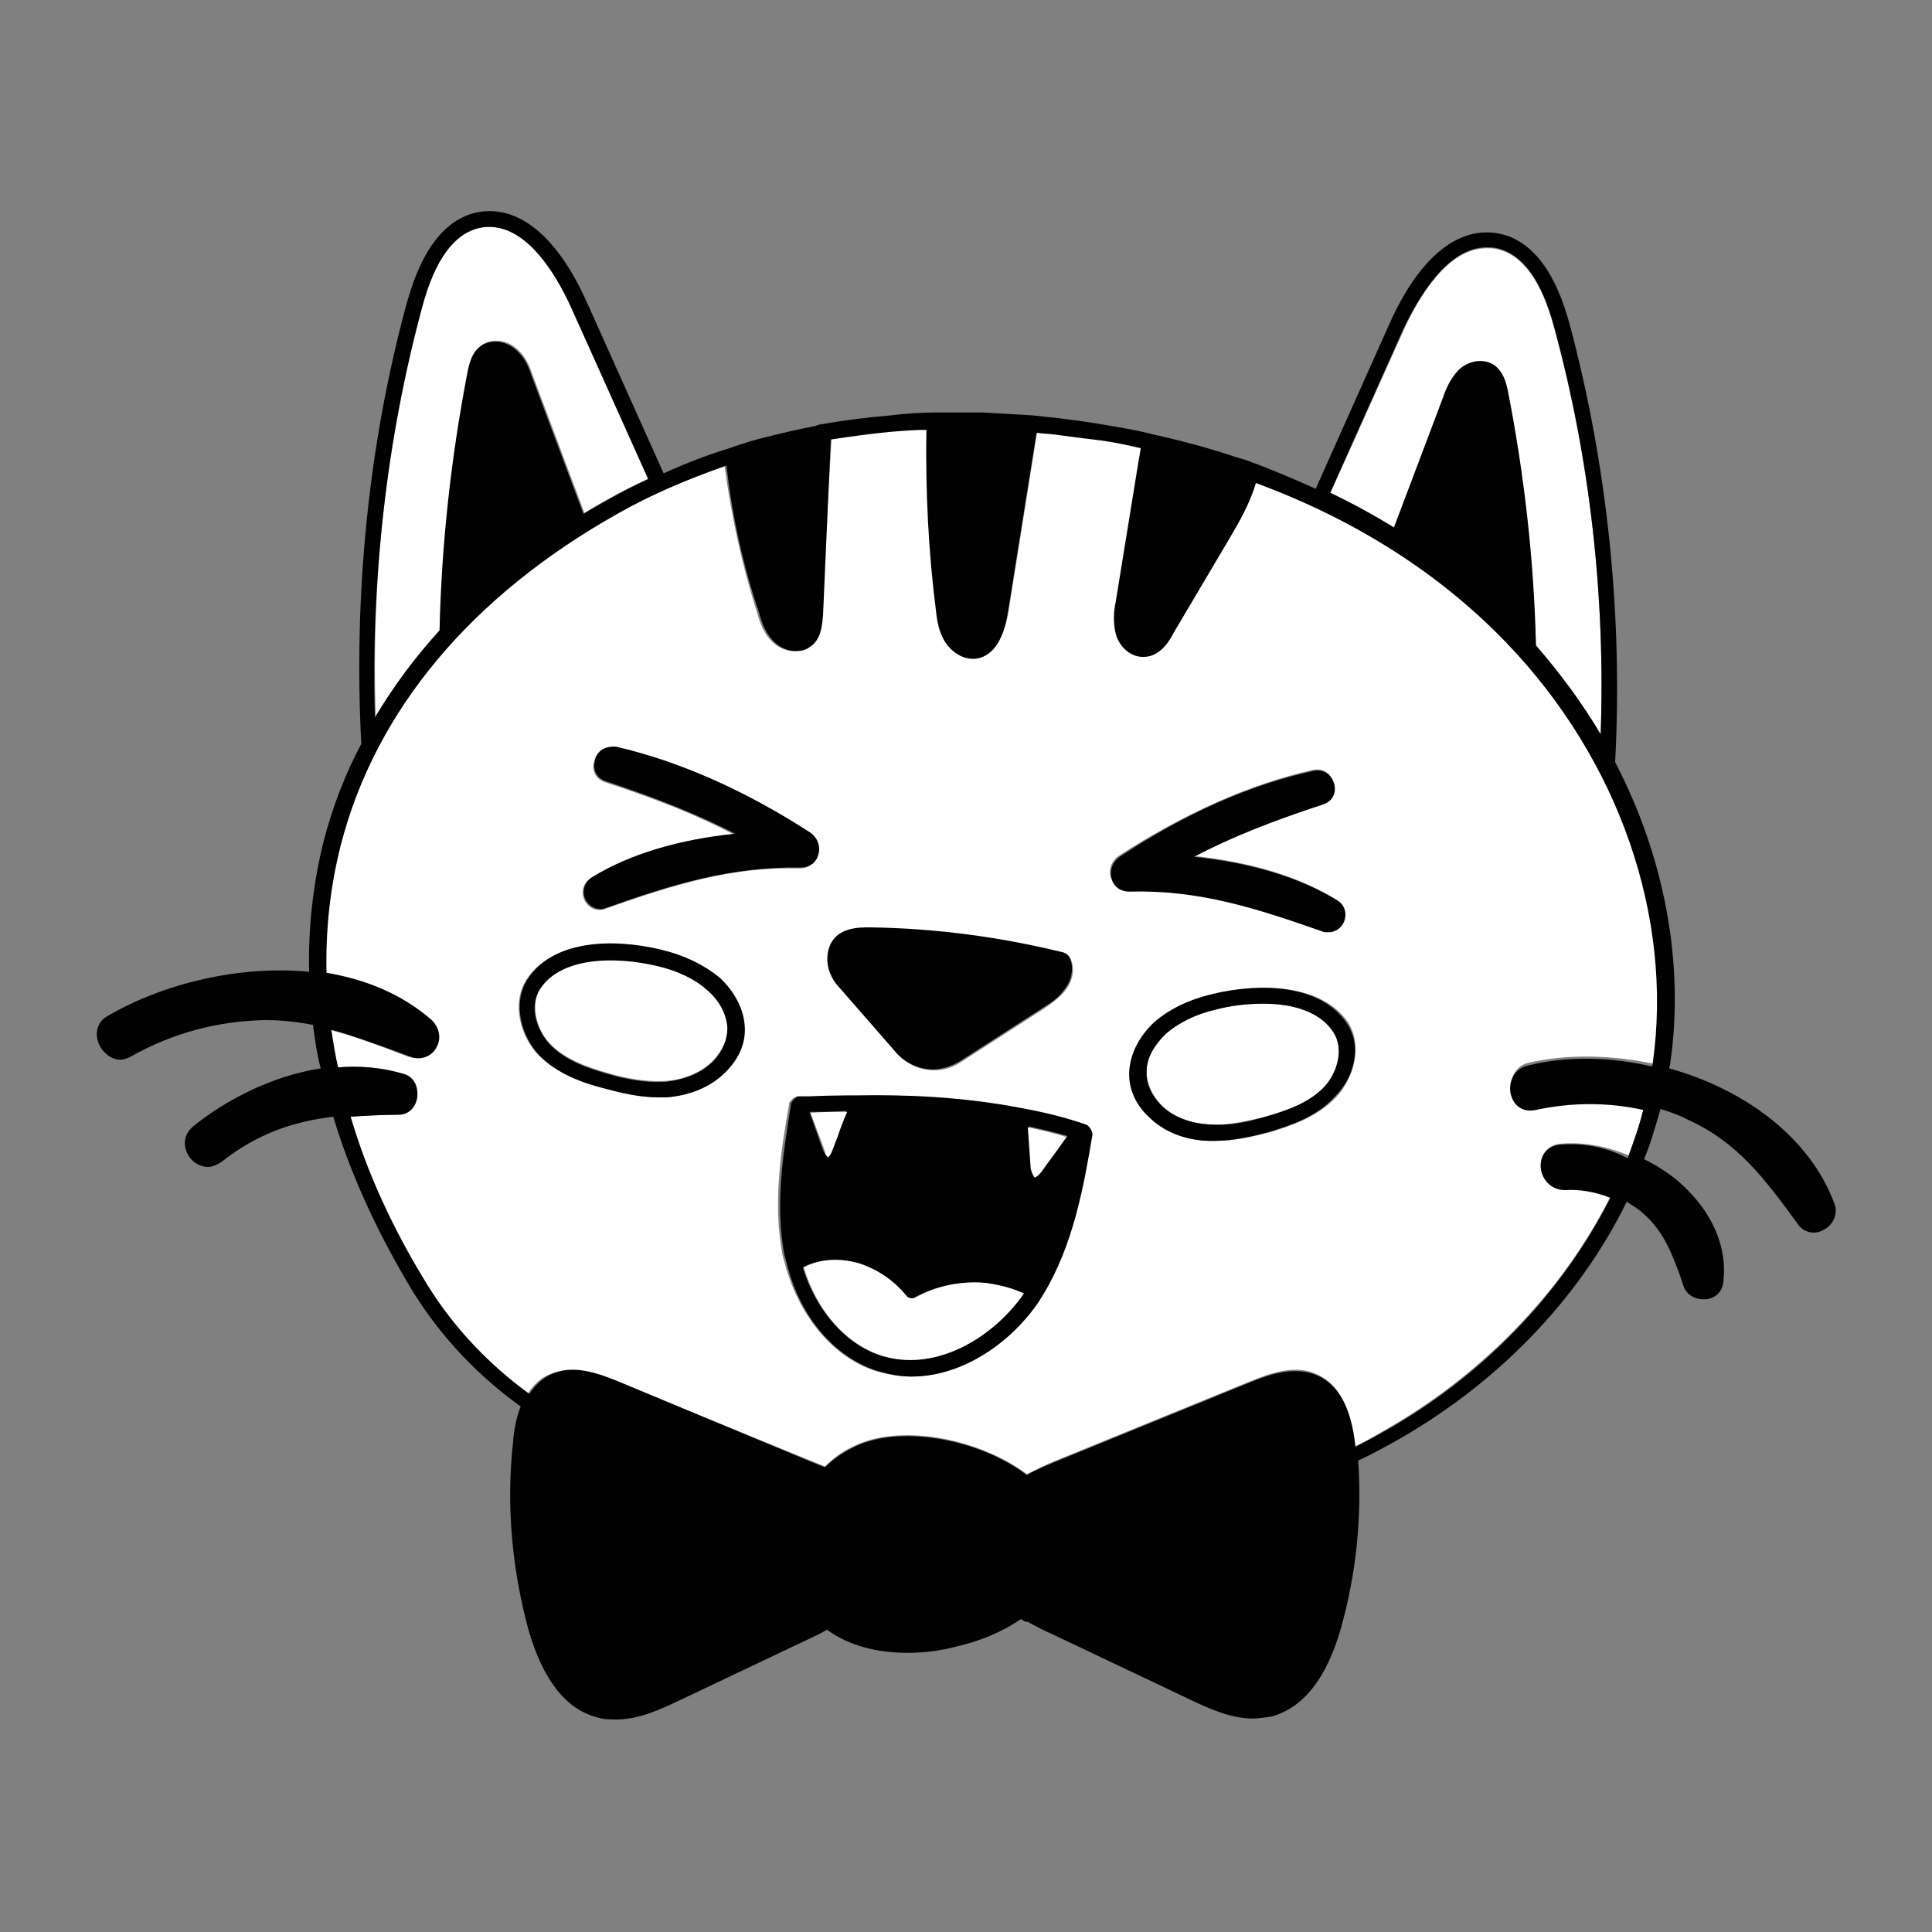 <?xml version="1.0" encoding="utf-8"?>
<!-- Generator: Adobe Illustrator 22.1.0, SVG Export Plug-In . SVG Version: 6.00 Build 0)  -->
<svg version="1.1" id="Layer_1" xmlns="http://www.w3.org/2000/svg" xmlns:xlink="http://www.w3.org/1999/xlink" x="0px" y="0px"
	 viewBox="0 0 200 200" style="enable-background:new 0 0 200 200;" xml:space="preserve">
<rect x="0" y="0" width="200" height="200" fill="#808080" stroke="none"/>
<style type="text/css">
	.st0{fill:#FFFFFF;}
	.st1{fill:#010101;}
</style>
<g>
	<path class="st0" d="M137.7,51.1c2.3,1.1,4.5,2.3,6.6,3.6l5.1-13.5c0,0,0,0,0,0c0.3-0.9,0.8-2,1.6-2.8c0.9-0.9,2.5-1.3,3.7-0.5
		c0.9,0.6,1.2,1.7,1.4,2.7c1.7,8.7,2.6,17.5,2.9,26.3c2.6,2.9,4.8,5.9,6.7,9.2c0.5-14.2-1.1-28.5-4.8-42.1c-1.3-4.9-3.3-7.6-5.9-8.2
		c-0.4-0.1-0.7-0.1-1.1-0.1c-4.1,0-7.1,5.2-8.6,8.5L137.7,51.1z"/>
	<path class="st0" d="M48.5,38.4c0.2-1,0.5-2,1.4-2.7c1.2-0.8,2.8-0.4,3.7,0.5c0.9,0.8,1.3,1.9,1.6,2.8l5.3,14.1
		c0.8-0.5,1.6-1,2.4-1.4c1.4-0.8,2.8-1.5,4.3-2.2L59.2,32c-1.6-3.6-5-9.4-9.6-8.4c-2.6,0.6-4.6,3.3-5.9,8.2
		c-3.7,13.7-5.3,28.1-4.8,42.3c1.9-3.1,4.1-6.1,6.7-9C45.9,56.2,46.8,47.2,48.5,38.4z"/>
	<path class="st0" d="M159.1,114.6c-1.2,0.3-2.3-0.4-2.6-1.6c-0.3-1.2,0.3-2.7,1.8-3c4-0.9,8.4-0.8,12.8,0.1c0-0.1,0-0.2,0.1-0.4
		c2.2-15.1-3.4-31.3-15.1-43.4c-6.9-7.2-15.7-12.8-26-16.6c-0.6,2.1-1.7,4-2.7,5.7l-5.8,9.8c-0.5,0.8-1.4,2.4-3.1,2.5c0,0,0,0-0.1,0
		c-1.4,0-2.5-1.2-2.8-2.4c-0.3-1.1-0.1-2.3,0-3.3l2.4-14.8c0.1-0.4,0.1-0.7,0.2-1.1c-1.3-0.3-2.6-0.5-4.1-0.8
		c-1.7-0.3-3.2-0.5-4.7-0.6c-0.7-0.1-1.3-0.1-2-0.2l-3,18.8c-0.6,3.6-2.2,4.5-3.4,4.6c-0.1,0-0.1,0-0.2,0c-1.1,0-2.2-0.7-2.9-1.8
		c-0.5-0.9-0.7-2-0.9-3.1c-0.8-6.2-1.2-12.5-1-18.8c-1.2,0.1-2.4,0.1-3.7,0.2c-2.1,0.2-4.2,0.5-6.2,0.8L85,63.7
		c0,0.8-0.1,2.5-1.4,3.3c-0.4,0.3-0.9,0.4-1.4,0.4c-0.9,0-1.7-0.4-2.3-1c-0.8-0.8-1.2-1.8-1.5-2.9c-1.6-5-2.7-10.1-3.4-15.3
		c-4,1.3-7.8,3-11.3,5c-15.1,8.5-25,20.3-28.6,34.2c-1.1,4.3-1.6,8.8-1.5,13.3c4,0.7,7.8,2.2,10.9,4.9c0.8,0.7,1,1.8,0.5,2.8
		c-0.5,0.9-1.7,1.3-2.7,1c-0.8-0.3-1.6-0.6-2.4-0.9c-1.9-0.7-3.8-1.4-5.8-1.9c0.2,1.3,0.4,2.6,0.7,3.9c2.3-0.2,4.6,0,6.9,0.7
		c0.9,0.3,1.5,1.2,1.3,2.3c-0.1,1.1-0.9,1.8-1.9,1.9c-1.7,0-3.4,0.1-5,0.2c1.8,5.8,4.4,11.6,8,17.5c2.8,4.5,6.4,8.2,10.5,11.2
		c0.6-0.9,1.3-1.6,2.2-2c2.3-1,4.8-0.2,7,0.7l20.1,8.2c0.5,0.2,1,0.4,1.5,0.6c0.8-0.8,1.7-1.5,2.8-2c4.7-2.5,13-1,18.1,2.8
		c1-0.5,2-1,3-1.4l20.1-8.2c2.2-0.9,4.8-1.8,7-0.7c2.2,1,3.4,3.4,3.9,7.3c0,0,0,0.1,0,0.1c0.9-0.4,1.8-0.9,2.6-1.4
		c10.4-5.8,18.8-14.5,23.8-24.4c-1.5-0.6-3.1-0.9-4.7-0.8c-1.5,0.1-2.4-1.1-2.5-2.3c-0.1-1.3,0.8-2.3,2-2.4h0
		c2.3-0.2,4.7,0.2,7.1,1.2c0.6-1.6,1.2-3.3,1.6-5C166.6,113.8,162.9,113.8,159.1,114.6z M85.8,98.7c0.6-2.7,3.4-2.6,4.4-2.6
		c6.7,0.1,13.4,1,20,2.6c0.2,0.1,0.5,0.2,0.6,0.5c0.5,1,0.3,2.3-0.5,3.3c-0.6,0.8-1.5,1.4-2.2,1.9l-8.7,5.6
		c-0.8,0.5-1.7,0.8-2.7,0.8c-1.4,0-2.8-0.6-3.8-1.7l-6.1-7.1C85.9,101,85.5,99.8,85.8,98.7z M63.7,77.4c6.5,1.4,13.3,4.4,20.1,8.9
		c0,0,0,0,0,0c0.7,0.5,1.1,1.4,0.8,2.3c-0.3,0.8-0.9,1.3-1.8,1.3c-7.1-0.2-13.1,1.7-20.2,4.2c-0.2,0.1-0.4,0.1-0.6,0.1
		c-0.6,0-1.2-0.4-1.5-1c-0.4-0.9-0.1-1.9,0.7-2.3c3.9-2.4,9-3.9,14.8-4.5c-3.8-2-8.1-3.7-13.3-5.4c-1-0.3-1.5-1.2-1.2-2.2
		C61.8,77.7,62.7,77.2,63.7,77.4z M75,111c-1.5,1.5-3.6,2.4-6.1,2.6c-0.3,0-0.5,0-0.8,0c-2,0-4-0.5-5.5-0.9c-2.3-0.6-5-1.6-6.9-3.5
		c-1.8-1.9-2.8-5.3-1.2-7.8c2.6-4,8.9-4.2,13.8-3.1c2.5,0.6,4.5,1.5,6,2.9c1.6,1.4,2.6,3.2,2.6,5.1C77.1,108,76.4,109.6,75,111z
		 M107.8,134C107.8,134,107.8,134,107.8,134C107.8,134,107.8,134,107.8,134C107.8,134,107.8,134,107.8,134c-0.2,0.3-0.3,0.5-0.5,0.8
		c-2.7,4-7.7,7.7-13.1,7.7c-1.1,0-2.2-0.2-3.3-0.5c-4.5-1.3-8.1-5.6-9.6-11c-0.1-0.4-0.2-0.7-0.3-1.1c-1-5.3-0.2-10.6,0.7-15.7
		c0-0.1,0.1-0.2,0.2-0.3c0,0,0,0,0,0c0,0,0,0,0,0c0.1-0.1,0.1-0.1,0.2-0.2c0.1-0.1,0.1-0.1,0.2-0.1c0,0,0.1,0,0.1-0.1
		c0,0,0.1,0,0.1,0c0,0,0,0,0,0c0.4,0,0.8,0,1.1,0c1.8,0,3.5-0.1,5.1-0.1c4.5,0,10.6,0.1,16.8,1.3c2.2,0.4,4.3,0.9,6.4,1.6
		c0.1,0,0.2,0,0.3,0.1c0.4,0.1,0.6,0.5,0.5,0.9C112,122.7,110.9,128.9,107.8,134z M116.8,92.2c-0.8,0-1.5-0.5-1.8-1.3
		c-0.3-0.9,0.1-1.8,0.8-2.3c0,0,0,0,0,0c6.8-4.4,13.5-7.4,20.1-8.9c1-0.2,1.9,0.3,2.1,1.3c0.3,1-0.2,1.9-1.2,2.2
		c-5.1,1.7-9.4,3.4-13.3,5.4c5.8,0.6,10.9,2.1,14.8,4.5c0.8,0.5,1.1,1.5,0.7,2.3c-0.3,0.6-0.9,1-1.5,1c-0.2,0-0.4,0-0.6-0.1
		C130,93.9,124,92.1,116.8,92.2C116.9,92.2,116.8,92.2,116.8,92.2z M138.3,113.6c-1.9,2-4.5,2.9-6.8,3.6c-1.6,0.4-3.6,0.9-5.6,0.9
		c-0.2,0-0.5,0-0.7,0c-2.5-0.1-4.6-1-6.1-2.5c-1.4-1.4-2.1-3-2-4.7c0.1-1.8,1-3.6,2.6-5.1c1.5-1.3,3.4-2.3,6-2.9
		c5-1.2,11.2-1,13.9,3c0,0,0,0,0,0C141.1,108.4,140.1,111.7,138.3,113.6z"/>
	<polygon class="st0" points="138,93.9 138,93.9 138,93.9 	"/>
	<path class="st0" d="M89.9,97.8c-1.6,0-2.3,0.3-2.5,1.2c-0.1,0.6,0.1,1.3,0.5,1.8l6.1,7.1c1.1,1.2,2.9,1.5,4.2,0.6l8.7-5.6
		c0.7-0.4,1.3-0.9,1.8-1.4c0.3-0.3,0.4-0.8,0.4-1.2c-6.3-1.5-12.7-2.3-19.1-2.5C90.1,97.8,90,97.8,89.9,97.8z"/>
	<path class="st1" d="M92.8,109c1,1.1,2.4,1.7,3.8,1.7c0.9,0,1.8-0.3,2.7-0.8l8.7-5.6c0.8-0.5,1.6-1,2.2-1.9c0.8-1,1-2.3,0.5-3.3
		c-0.1-0.2-0.3-0.4-0.6-0.5c-6.5-1.6-13.2-2.5-20-2.6c-1.1,0-3.9-0.1-4.4,2.6c-0.2,1.1,0.1,2.3,0.9,3.3L92.8,109z"/>
	<path class="st1" d="M112.4,116.4c-0.1,0-0.2-0.1-0.3-0.1c-2.1-0.7-4.2-1.2-6.4-1.6c-6.2-1.2-12.3-1.4-16.8-1.3
		c-1.7,0-3.4,0-5.1,0.1c-0.4,0-0.8,0-1.1,0c0,0,0,0,0,0c0,0-0.1,0-0.1,0c0,0-0.1,0-0.1,0.1c-0.1,0-0.2,0.1-0.2,0.1
		c-0.1,0.1-0.1,0.1-0.2,0.2c0,0,0,0,0,0c0,0,0,0,0,0c-0.1,0.1-0.1,0.2-0.2,0.3c-0.8,5.1-1.7,10.4-0.7,15.7c0.1,0.4,0.2,0.7,0.3,1.1
		c1.4,5.5,5.1,9.7,9.6,11c1.1,0.3,2.2,0.5,3.3,0.5c5.4,0,10.4-3.7,13.1-7.7c0.2-0.3,0.3-0.5,0.5-0.8c0,0,0,0,0,0c0,0,0,0,0,0
		c0,0,0,0,0,0c3.1-5.1,4.2-11.2,5.1-16.6C113,116.9,112.7,116.5,112.4,116.4z M105.9,133.9c-3,4.5-8.9,8.1-14.5,6.5
		c-3.7-1.1-6.9-4.6-8.3-9.2c1.7-0.9,3.8-1,5.8-0.4c1.8,0.6,3.5,1.7,4.8,3.3c0.3,0.3,0.7,0.4,1,0.2c2.2-1.2,4.7-1.7,7.1-1.5
		C103.3,133,104.6,133.3,105.9,133.9z M83.8,115.1c1.3,0,2.6,0,3.8-0.1c-0.3,0.9-0.6,1.7-1,2.6l-0.5,1.3c-0.3,0.8-0.5,0.8-0.5,0.8
		c0,0-0.2-0.1-0.5-0.9L83.8,115.1z M106.5,116.6c1.3,0.3,2.7,0.6,4,1l-0.5,0.7c-0.7,1-1.4,1.9-2.1,2.9c-0.5,0.7-0.7,0.6-0.7,0.6
		c0,0-0.2-0.2-0.3-1L106.5,116.6z"/>
	<path class="st0" d="M94.8,134.3c-0.3,0.2-0.8,0.1-1-0.2c-1.3-1.6-3-2.7-4.8-3.3c-2-0.6-4.1-0.5-5.8,0.4c1.4,4.6,4.5,8.1,8.3,9.2
		c5.5,1.6,11.4-2,14.5-6.5c-1.3-0.6-2.6-0.9-4-1.1C99.5,132.6,97,133.1,94.8,134.3z"/>
	<path class="st0" d="M85.7,119.8c0,0,0.2,0,0.5-0.8l0.5-1.3c0.3-0.9,0.6-1.7,1-2.6c-1.3,0-2.5,0-3.8,0.1l1.4,3.7
		C85.5,119.7,85.7,119.8,85.7,119.8z"/>
	<path class="st0" d="M107.1,121.9c0,0,0.2,0,0.7-0.6c0.7-1,1.4-1.9,2.1-2.9l0.5-0.7c-1.3-0.4-2.6-0.7-4-1l0.3,4.3
		C106.9,121.7,107.1,121.9,107.1,121.9z"/>
	<path class="st0" d="M138,106.8c-1.4-2.1-4.2-2.9-7.2-2.9c-1.7,0-3.4,0.2-4.9,0.6c-2.2,0.5-3.9,1.4-5.2,2.5c-1.3,1.1-2,2.5-2,3.9
		c0,1.2,0.5,2.4,1.5,3.5c1.2,1.2,3,1.9,5,2c2.1,0.1,4.1-0.4,5.8-0.8c2.1-0.6,4.5-1.4,6.1-3.1C138.4,111.1,139.2,108.6,138,106.8z"/>
	<path class="st1" d="M139.4,105.9c-2.7-4-8.9-4.2-13.9-3c-2.5,0.6-4.5,1.6-6,2.9c-1.6,1.5-2.5,3.3-2.6,5.1c-0.1,1.7,0.6,3.4,2,4.7
		c1.5,1.5,3.6,2.4,6.1,2.5c0.2,0,0.5,0,0.7,0c2.1,0,4.1-0.5,5.6-0.9c2.3-0.7,5-1.6,6.8-3.6C140.1,111.7,141.1,108.4,139.4,105.9
		C139.4,105.9,139.4,105.9,139.4,105.9z M125.2,116.4c-2-0.1-3.8-0.8-5-2c-1-1-1.6-2.3-1.5-3.5c0-1.4,0.8-2.7,2-3.9
		c1.3-1.1,3-2,5.2-2.5c1.5-0.4,3.2-0.6,4.9-0.6c3,0,5.8,0.8,7.2,2.9c1.2,1.8,0.4,4.3-0.9,5.7c-1.6,1.7-4,2.5-6.1,3.1
		C129.3,116.1,127.3,116.6,125.2,116.4z"/>
	<path class="st0" d="M56.9,108c1.6,1.7,4,2.5,6.1,3.1c1.7,0.5,3.7,0.9,5.8,0.8c2-0.1,3.8-0.9,5-2.1c1-1.1,1.6-2.3,1.5-3.5
		c0-1.4-0.8-2.7-2.1-3.9c-1.3-1.1-3-2-5.2-2.5c-4.2-1-9.9-1-12,2.3C54.8,104.1,55.6,106.6,56.9,108z"/>
	<path class="st1" d="M68.4,98.3c-5-1.2-11.2-1-13.8,3.1c-1.6,2.5-0.6,5.9,1.2,7.8c1.9,2,4.5,2.9,6.9,3.5c1.5,0.4,3.5,0.9,5.5,0.9
		c0.3,0,0.5,0,0.8,0c2.5-0.2,4.6-1.1,6.1-2.6c1.4-1.4,2.1-3,2-4.7c-0.1-1.8-1-3.6-2.6-5.1C72.9,99.9,70.9,98.9,68.4,98.3z M68,100
		c2.2,0.5,4,1.4,5.2,2.5c1.3,1.1,2,2.5,2.1,3.9c0,1.2-0.5,2.5-1.5,3.5c-1.2,1.2-3,1.9-5,2.1c-2,0.1-4.1-0.3-5.8-0.8
		c-2.1-0.6-4.5-1.4-6.1-3.1c-1.3-1.4-2.2-3.9-1-5.7C58.1,99,63.8,99,68,100z"/>
	<path class="st1" d="M172.8,110.6c0-0.2,0.1-0.4,0.1-0.5c1.5-10.4-0.6-21.4-5.7-31.2c0.8-15.2-0.8-30.7-4.7-45.3
		c-0.6-2.1-2.3-8.3-7.2-9.4c-4.3-0.9-8.4,2.4-11.5,9.4l-7.6,17c-2-0.9-4.1-1.8-6.2-2.6c-0.4-0.1-0.7-0.3-1.1-0.4l-1-0.3
		c-2.4-0.8-4.9-1.5-7.5-2.1l-0.9-0.2c0,0,0,0,0,0l0,0c-1.5-0.4-3.2-0.7-5-1c-1.7-0.3-3.3-0.5-4.8-0.7c-0.9-0.1-1.9-0.2-2.8-0.3
		c0,0,0,0,0,0c-1.8-0.1-3.5-0.2-5.1-0.3c-1.6,0-3.3,0-4.9,0c0,0,0,0,0,0c-1.5,0-3.1,0.1-4.7,0.3c-2.4,0.2-4.8,0.5-7,0.9
		c-0.3,0-0.6,0.1-0.8,0.2c-1.6,0.3-3.3,0.7-4.9,1.1c-1.3,0.3-2.6,0.7-4,1.2c0,0,0,0,0,0c-2.3,0.7-4.6,1.6-6.8,2.6l-7.9-17.6
		c-3.1-7-7.2-10.3-11.5-9.4c-4.9,1.1-6.6,7.4-7.2,9.4c-4,14.7-5.5,30.3-4.7,45.6c-1.7,3.2-3,6.6-3.9,10.1c-1.1,4.4-1.6,8.9-1.5,13.5
		c-7.2-0.7-15.1,1.2-20.9,4.6c-1.1,0.6-1.4,2-0.7,3.2c0.5,0.8,1.3,1.3,2,1.3c0.4,0,0.7-0.1,1.1-0.3c4.4-2.5,9.1-3.7,13.9-3.8
		c0,0,0.1,0,0.1,0c1.7,0,3.4,0.2,4.9,0.5c0.2,1.5,0.4,3,0.8,4.5c-5.2,0.8-10,3.4-13.2,6c-1.2,1-1,2.4-0.3,3.3
		c0.4,0.5,1.1,0.9,1.8,0.9c0.5,0,0.9-0.2,1.4-0.5c3.8-3,7.5-4.2,11.6-4.7c1.8,6,4.6,12.1,8.3,18.2c3,4.8,6.8,8.7,11.1,11.8
		c-0.4,1-0.7,2.3-0.8,3.8c-0.7,6.5-0.1,13,1.6,19.3c1.5,5.2,3.9,8.3,7.2,9.1c0.6,0.2,1.3,0.2,1.9,0.2c2.3,0,4.5-1,6.8-2.1l13.9-6.6
		c0.4-0.2,0.8-0.4,1.1-0.6c2.3,1.7,5.3,2.4,8.3,2.4c1.7,0,3.4-0.2,4.9-0.6c0,0,0,0,0,0c2.7-0.6,5-1.6,6.9-2.9
		c0.1,0.1,0.2,0.1,0.3,0.2c0.1,0.1,0.3,0.1,0.4,0.1c0.9,0.5,1.7,0.9,2.6,1.3l13.9,6.6c2.3,1.1,4.5,2.1,6.8,2.1
		c0.6,0,1.2-0.1,1.9-0.2c3.3-0.9,5.7-3.9,7.2-9.1c1.6-5.7,2.2-11.5,1.8-17.4c1.1-0.5,2.2-1.1,3.3-1.7c10.9-6,19.5-14.9,24.5-25.1
		c0.6,0.4,1.3,0.8,1.8,1.3c2,1.8,2.8,3.9,3.7,6.3l0.4,1.2c0.3,0.8,1.1,1.3,2,1.3c0.1,0,0.2,0,0.3,0c1-0.1,1.7-0.8,1.8-1.8
		c0.4-3.3-0.9-6.6-3.5-9.3c-1.3-1.4-2.9-2.5-4.7-3.4c0.7-1.7,1.2-3.5,1.7-5.2c0.9,0.3,1.9,0.6,2.8,1.1c5.1,2.3,7.9,6,11.4,10.8
		c0.4,0.6,1,0.9,1.7,0.9c0.3,0,0.7-0.1,1-0.3c1-0.5,1.5-1.7,1.1-2.7C187.3,117.6,180.4,112.7,172.8,110.6z M161.5,118.5L161.5,118.5
		c-1.3,0.1-2.1,1.1-2,2.4c0.1,1.1,1,2.3,2.5,2.3c1.6-0.1,3.2,0.2,4.7,0.8c-5,9.9-13.3,18.6-23.8,24.4c-0.9,0.5-1.7,0.9-2.6,1.4
		c0,0,0-0.1,0-0.1c-0.4-3.9-1.7-6.3-3.9-7.3c-2.3-1-4.8-0.2-7,0.7l-20.1,8.2c-0.9,0.4-2,0.8-3,1.4c-5-3.8-13.4-5.3-18.1-2.8
		c-1,0.5-2,1.2-2.8,2c-0.5-0.2-1-0.4-1.5-0.6L64,143c-2.2-0.9-4.8-1.8-7-0.7c-0.9,0.4-1.6,1.1-2.2,2c-4.1-3-7.7-6.7-10.5-11.2
		c-3.6-5.8-6.3-11.7-8-17.5c1.6-0.1,3.2-0.2,5-0.2c1,0,1.8-0.8,1.9-1.9c0.1-1.1-0.4-2-1.3-2.3c-2.3-0.7-4.6-0.9-6.9-0.7
		c-0.3-1.3-0.5-2.6-0.7-3.9c1.9,0.5,3.8,1.2,5.8,1.9c0.8,0.3,1.6,0.6,2.4,0.9c1,0.4,2.2,0,2.7-1c0.5-0.9,0.3-2-0.5-2.8
		c-3.1-2.7-6.8-4.2-10.9-4.9c-0.1-4.6,0.4-9,1.5-13.3c3.6-13.9,13.5-25.7,28.6-34.2c3.5-2,7.3-3.6,11.3-5c0.6,5.2,1.7,10.3,3.4,15.3
		c0.3,1.1,0.7,2.1,1.5,2.9c0.6,0.6,1.4,1,2.3,1c0.5,0,1-0.1,1.4-0.4c1.3-0.8,1.3-2.5,1.4-3.3L86,45.5c2-0.3,4.1-0.6,6.2-0.8
		c1.3-0.1,2.5-0.2,3.7-0.2c-0.1,6.3,0.2,12.6,1,18.8c0.1,1,0.3,2.1,0.9,3.1c0.7,1.1,1.8,1.8,2.9,1.8c0.1,0,0.1,0,0.2,0
		c1.2-0.1,2.8-1,3.4-4.6l3-18.8c0.7,0.1,1.3,0.1,2,0.2c1.5,0.2,3,0.4,4.7,0.6c1.5,0.2,2.8,0.5,4.1,0.8c-0.1,0.4-0.1,0.7-0.2,1.1
		l-2.4,14.8c-0.2,0.9-0.3,2.1,0,3.3c0.3,1.2,1.4,2.4,2.8,2.4c0,0,0,0,0.1,0c1.7,0,2.7-1.7,3.1-2.5l5.8-9.8c1-1.7,2.1-3.6,2.7-5.7
		c10.3,3.8,19.1,9.4,26,16.6c11.6,12.1,17.2,28.3,15.1,43.4c0,0.1,0,0.2-0.1,0.4c-4.3-1-8.8-1.1-12.8-0.1c-1.5,0.3-2.1,1.8-1.8,3
		c0.3,1.2,1.3,1.9,2.6,1.6c3.7-0.8,7.5-0.8,11.1,0c-0.4,1.7-1,3.3-1.6,5C166.2,118.7,163.8,118.3,161.5,118.5z M43.7,31.8
		c1.3-4.9,3.3-7.6,5.9-8.2c4.6-1,8,4.8,9.6,8.4l7.9,17.6c-1.5,0.7-2.9,1.4-4.3,2.2c-0.8,0.5-1.6,0.9-2.4,1.4l-5.3-14.1
		c-0.3-0.9-0.7-2-1.6-2.8c-0.9-0.9-2.5-1.3-3.7-0.5c-0.9,0.6-1.2,1.7-1.4,2.7c-1.7,8.8-2.7,17.8-2.9,26.8c-2.6,2.8-4.8,5.8-6.7,9
		C38.4,59.9,40,45.5,43.7,31.8z M153.9,25.6c0.3,0,0.7,0,1.1,0.1c2.6,0.6,4.6,3.3,5.9,8.2c3.7,13.6,5.3,27.9,4.8,42.1
		c-1.9-3.2-4.2-6.3-6.7-9.2c-0.2-8.8-1.2-17.6-2.9-26.3c-0.2-1-0.5-2-1.4-2.7c-1.2-0.8-2.8-0.4-3.7,0.5c-0.8,0.8-1.3,1.9-1.6,2.8
		c0,0,0,0,0,0l-5.1,13.5c-2.1-1.3-4.3-2.5-6.6-3.6l7.6-17C146.8,30.9,149.8,25.6,153.9,25.6z"/>
	<path class="st1" d="M61.6,78.7c-0.3,1,0.2,1.9,1.2,2.2c5.1,1.7,9.4,3.4,13.3,5.4c-5.8,0.6-10.9,2.1-14.8,4.5
		c-0.8,0.5-1.1,1.5-0.7,2.3c0.3,0.6,0.9,1,1.5,1c0.2,0,0.4,0,0.6-0.1c7-2.5,13-4.3,20.2-4.2c0.9,0,1.6-0.5,1.8-1.3
		c0.3-0.9-0.1-1.8-0.8-2.3c0,0,0,0,0,0c-6.8-4.4-13.6-7.4-20.1-8.9C62.7,77.2,61.8,77.7,61.6,78.7z"/>
	<path class="st1" d="M137.6,96.5c0.6,0,1.2-0.4,1.5-1c0.4-0.9,0.1-1.9-0.7-2.3c-3.9-2.4-9-3.9-14.8-4.5c3.8-2,8.1-3.7,13.3-5.4
		c1-0.3,1.5-1.2,1.2-2.2c-0.3-1-1.2-1.5-2.1-1.3c-6.5,1.4-13.3,4.4-20.1,8.9c0,0,0,0,0,0c-0.7,0.5-1.1,1.4-0.8,2.3
		c0.2,0.8,0.9,1.3,1.8,1.3c0,0,0,0,0,0c7.2-0.2,13.1,1.7,20.2,4.2C137.2,96.5,137.4,96.5,137.6,96.5z M138,93.9L138,93.9L138,93.9
		L138,93.9z"/>
</g>
</svg>
